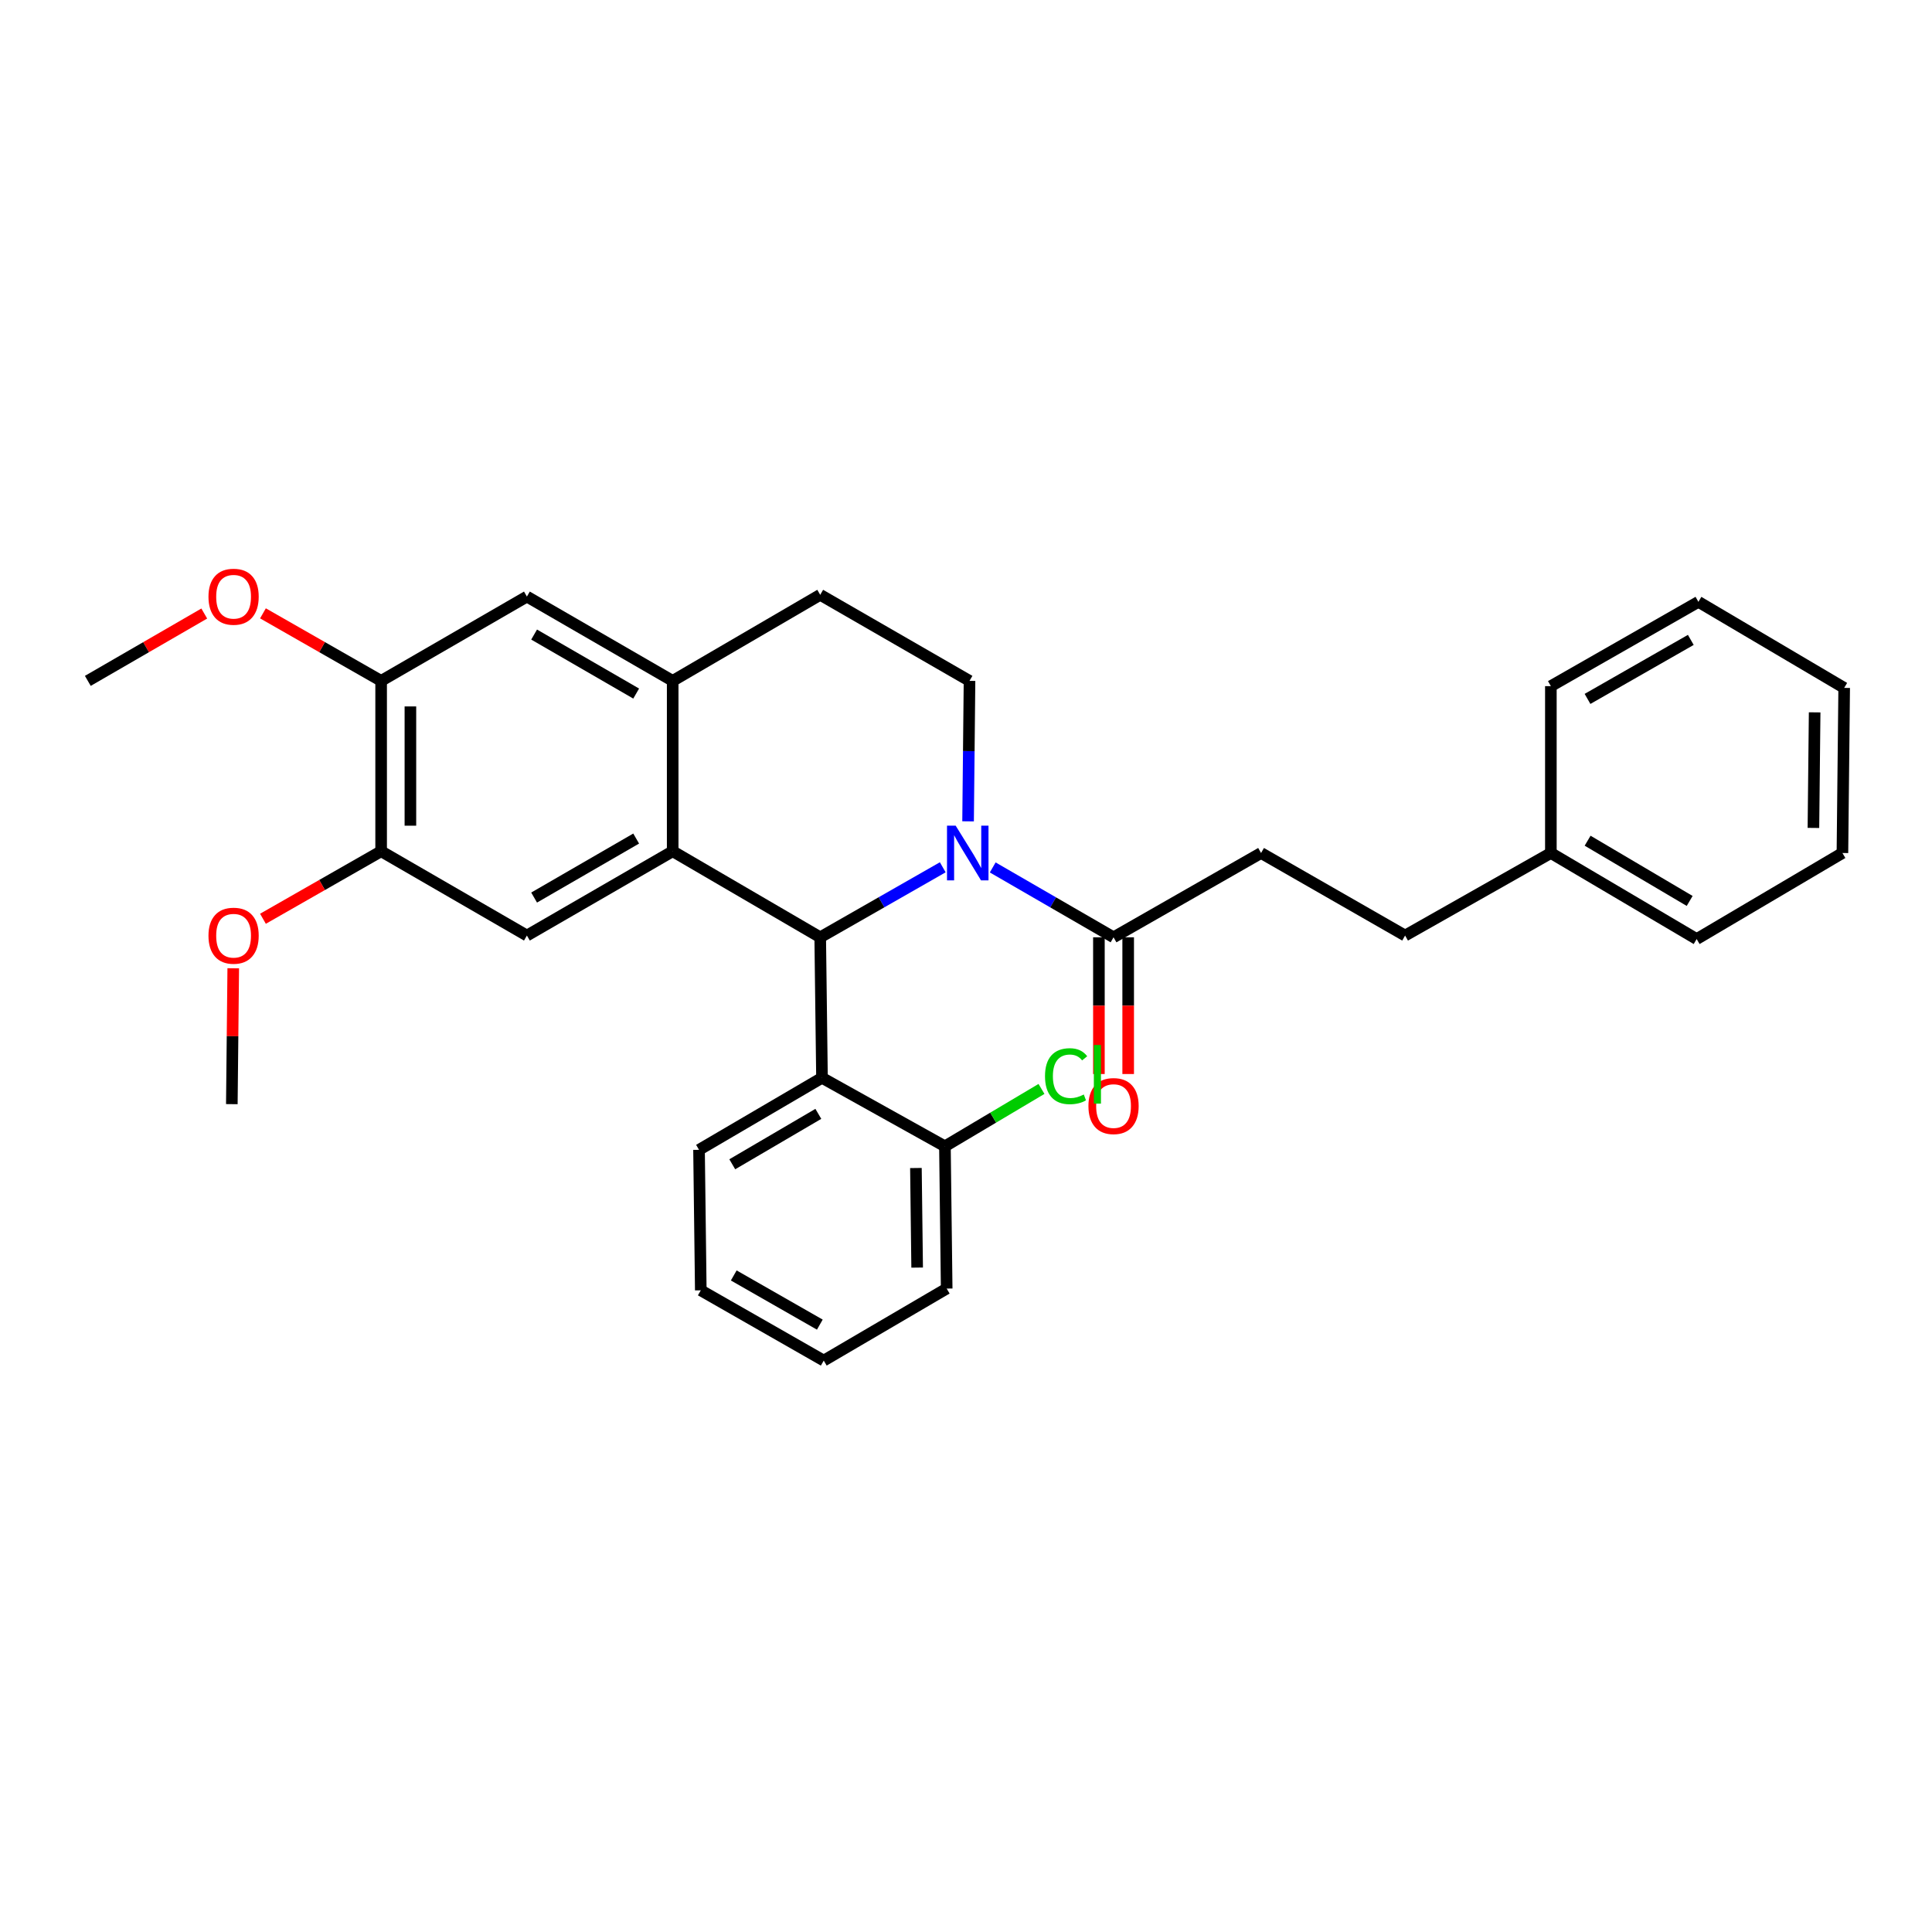 <?xml version='1.0' encoding='iso-8859-1'?>
<svg version='1.1' baseProfile='full'
              xmlns='http://www.w3.org/2000/svg'
                      xmlns:rdkit='http://www.rdkit.org/xml'
                      xmlns:xlink='http://www.w3.org/1999/xlink'
                  xml:space='preserve'
width='1000px' height='1000px' viewBox='0 0 1000 1000'>
<!-- END OF HEADER -->
<rect style='opacity:1.0;fill:#FFFFFF;stroke:none' width='1000' height='1000' x='0' y='0'> </rect>
<path class='bond-0' d='M 197.273,352.418 L 197.273,440.604' style='fill:none;fill-rule:evenodd;stroke:#000000;stroke-width:6px;stroke-linecap:butt;stroke-linejoin:miter;stroke-opacity:1' />
<path class='bond-0' d='M 212.423,365.646 L 212.423,427.376' style='fill:none;fill-rule:evenodd;stroke:#000000;stroke-width:6px;stroke-linecap:butt;stroke-linejoin:miter;stroke-opacity:1' />
<path class='bond-1' d='M 197.273,352.418 L 272.723,308.784' style='fill:none;fill-rule:evenodd;stroke:#000000;stroke-width:6px;stroke-linecap:butt;stroke-linejoin:miter;stroke-opacity:1' />
<path class='bond-2' d='M 197.273,352.418 L 166.688,334.943' style='fill:none;fill-rule:evenodd;stroke:#000000;stroke-width:6px;stroke-linecap:butt;stroke-linejoin:miter;stroke-opacity:1' />
<path class='bond-2' d='M 166.688,334.943 L 136.104,317.468' style='fill:none;fill-rule:evenodd;stroke:#FF0000;stroke-width:6px;stroke-linecap:butt;stroke-linejoin:miter;stroke-opacity:1' />
<path class='bond-3' d='M 197.273,440.604 L 272.723,484.238' style='fill:none;fill-rule:evenodd;stroke:#000000;stroke-width:6px;stroke-linecap:butt;stroke-linejoin:miter;stroke-opacity:1' />
<path class='bond-4' d='M 197.273,440.604 L 166.688,458.079' style='fill:none;fill-rule:evenodd;stroke:#000000;stroke-width:6px;stroke-linecap:butt;stroke-linejoin:miter;stroke-opacity:1' />
<path class='bond-4' d='M 166.688,458.079 L 136.104,475.553' style='fill:none;fill-rule:evenodd;stroke:#FF0000;stroke-width:6px;stroke-linecap:butt;stroke-linejoin:miter;stroke-opacity:1' />
<path class='bond-5' d='M 272.723,484.238 L 348.182,440.604' style='fill:none;fill-rule:evenodd;stroke:#000000;stroke-width:6px;stroke-linecap:butt;stroke-linejoin:miter;stroke-opacity:1' />
<path class='bond-5' d='M 276.458,464.577 L 329.279,434.033' style='fill:none;fill-rule:evenodd;stroke:#000000;stroke-width:6px;stroke-linecap:butt;stroke-linejoin:miter;stroke-opacity:1' />
<path class='bond-6' d='M 272.723,308.784 L 348.182,352.418' style='fill:none;fill-rule:evenodd;stroke:#000000;stroke-width:6px;stroke-linecap:butt;stroke-linejoin:miter;stroke-opacity:1' />
<path class='bond-6' d='M 276.458,328.445 L 329.279,358.989' style='fill:none;fill-rule:evenodd;stroke:#000000;stroke-width:6px;stroke-linecap:butt;stroke-linejoin:miter;stroke-opacity:1' />
<path class='bond-7' d='M 348.182,352.418 L 348.182,440.604' style='fill:none;fill-rule:evenodd;stroke:#000000;stroke-width:6px;stroke-linecap:butt;stroke-linejoin:miter;stroke-opacity:1' />
<path class='bond-8' d='M 348.182,352.418 L 424.541,307.875' style='fill:none;fill-rule:evenodd;stroke:#000000;stroke-width:6px;stroke-linecap:butt;stroke-linejoin:miter;stroke-opacity:1' />
<path class='bond-9' d='M 348.182,440.604 L 424.541,485.147' style='fill:none;fill-rule:evenodd;stroke:#000000;stroke-width:6px;stroke-linecap:butt;stroke-linejoin:miter;stroke-opacity:1' />
<path class='bond-10' d='M 487.97,448.906 L 456.256,467.026' style='fill:none;fill-rule:evenodd;stroke:#0000FF;stroke-width:6px;stroke-linecap:butt;stroke-linejoin:miter;stroke-opacity:1' />
<path class='bond-10' d='M 456.256,467.026 L 424.541,485.147' style='fill:none;fill-rule:evenodd;stroke:#000000;stroke-width:6px;stroke-linecap:butt;stroke-linejoin:miter;stroke-opacity:1' />
<path class='bond-11' d='M 501.076,425.125 L 501.447,388.772' style='fill:none;fill-rule:evenodd;stroke:#0000FF;stroke-width:6px;stroke-linecap:butt;stroke-linejoin:miter;stroke-opacity:1' />
<path class='bond-11' d='M 501.447,388.772 L 501.818,352.418' style='fill:none;fill-rule:evenodd;stroke:#000000;stroke-width:6px;stroke-linecap:butt;stroke-linejoin:miter;stroke-opacity:1' />
<path class='bond-12' d='M 513.828,448.983 L 545.098,467.065' style='fill:none;fill-rule:evenodd;stroke:#0000FF;stroke-width:6px;stroke-linecap:butt;stroke-linejoin:miter;stroke-opacity:1' />
<path class='bond-12' d='M 545.098,467.065 L 576.368,485.147' style='fill:none;fill-rule:evenodd;stroke:#000000;stroke-width:6px;stroke-linecap:butt;stroke-linejoin:miter;stroke-opacity:1' />
<path class='bond-13' d='M 501.818,352.418 L 424.541,307.875' style='fill:none;fill-rule:evenodd;stroke:#000000;stroke-width:6px;stroke-linecap:butt;stroke-linejoin:miter;stroke-opacity:1' />
<path class='bond-14' d='M 105.726,317.563 L 75.59,334.99' style='fill:none;fill-rule:evenodd;stroke:#FF0000;stroke-width:6px;stroke-linecap:butt;stroke-linejoin:miter;stroke-opacity:1' />
<path class='bond-14' d='M 75.59,334.99 L 45.455,352.418' style='fill:none;fill-rule:evenodd;stroke:#000000;stroke-width:6px;stroke-linecap:butt;stroke-linejoin:miter;stroke-opacity:1' />
<path class='bond-15' d='M 120.728,501.179 L 120.362,536.342' style='fill:none;fill-rule:evenodd;stroke:#FF0000;stroke-width:6px;stroke-linecap:butt;stroke-linejoin:miter;stroke-opacity:1' />
<path class='bond-15' d='M 120.362,536.342 L 119.996,571.505' style='fill:none;fill-rule:evenodd;stroke:#000000;stroke-width:6px;stroke-linecap:butt;stroke-linejoin:miter;stroke-opacity:1' />
<path class='bond-16' d='M 568.792,485.147 L 568.792,520.53' style='fill:none;fill-rule:evenodd;stroke:#000000;stroke-width:6px;stroke-linecap:butt;stroke-linejoin:miter;stroke-opacity:1' />
<path class='bond-16' d='M 568.792,520.53 L 568.792,555.913' style='fill:none;fill-rule:evenodd;stroke:#FF0000;stroke-width:6px;stroke-linecap:butt;stroke-linejoin:miter;stroke-opacity:1' />
<path class='bond-16' d='M 583.943,485.147 L 583.943,520.53' style='fill:none;fill-rule:evenodd;stroke:#000000;stroke-width:6px;stroke-linecap:butt;stroke-linejoin:miter;stroke-opacity:1' />
<path class='bond-16' d='M 583.943,520.53 L 583.943,555.913' style='fill:none;fill-rule:evenodd;stroke:#FF0000;stroke-width:6px;stroke-linecap:butt;stroke-linejoin:miter;stroke-opacity:1' />
<path class='bond-17' d='M 576.368,485.147 L 652.727,441.513' style='fill:none;fill-rule:evenodd;stroke:#000000;stroke-width:6px;stroke-linecap:butt;stroke-linejoin:miter;stroke-opacity:1' />
<path class='bond-18' d='M 424.541,485.147 L 425.459,557.87' style='fill:none;fill-rule:evenodd;stroke:#000000;stroke-width:6px;stroke-linecap:butt;stroke-linejoin:miter;stroke-opacity:1' />
<path class='bond-19' d='M 802.727,441.513 L 727.277,484.238' style='fill:none;fill-rule:evenodd;stroke:#000000;stroke-width:6px;stroke-linecap:butt;stroke-linejoin:miter;stroke-opacity:1' />
<path class='bond-20' d='M 802.727,441.513 L 878.186,486.056' style='fill:none;fill-rule:evenodd;stroke:#000000;stroke-width:6px;stroke-linecap:butt;stroke-linejoin:miter;stroke-opacity:1' />
<path class='bond-20' d='M 821.748,435.147 L 874.569,466.327' style='fill:none;fill-rule:evenodd;stroke:#000000;stroke-width:6px;stroke-linecap:butt;stroke-linejoin:miter;stroke-opacity:1' />
<path class='bond-21' d='M 802.727,441.513 L 802.727,355.145' style='fill:none;fill-rule:evenodd;stroke:#000000;stroke-width:6px;stroke-linecap:butt;stroke-linejoin:miter;stroke-opacity:1' />
<path class='bond-22' d='M 425.459,557.87 L 361.817,595.149' style='fill:none;fill-rule:evenodd;stroke:#000000;stroke-width:6px;stroke-linecap:butt;stroke-linejoin:miter;stroke-opacity:1' />
<path class='bond-22' d='M 423.57,576.535 L 379.021,602.63' style='fill:none;fill-rule:evenodd;stroke:#000000;stroke-width:6px;stroke-linecap:butt;stroke-linejoin:miter;stroke-opacity:1' />
<path class='bond-23' d='M 425.459,557.87 L 489.092,593.331' style='fill:none;fill-rule:evenodd;stroke:#000000;stroke-width:6px;stroke-linecap:butt;stroke-linejoin:miter;stroke-opacity:1' />
<path class='bond-24' d='M 361.817,595.149 L 362.726,667.872' style='fill:none;fill-rule:evenodd;stroke:#000000;stroke-width:6px;stroke-linecap:butt;stroke-linejoin:miter;stroke-opacity:1' />
<path class='bond-25' d='M 362.726,667.872 L 426.368,704.234' style='fill:none;fill-rule:evenodd;stroke:#000000;stroke-width:6px;stroke-linecap:butt;stroke-linejoin:miter;stroke-opacity:1' />
<path class='bond-25' d='M 379.789,660.172 L 424.338,685.625' style='fill:none;fill-rule:evenodd;stroke:#000000;stroke-width:6px;stroke-linecap:butt;stroke-linejoin:miter;stroke-opacity:1' />
<path class='bond-26' d='M 426.368,704.234 L 490.001,666.963' style='fill:none;fill-rule:evenodd;stroke:#000000;stroke-width:6px;stroke-linecap:butt;stroke-linejoin:miter;stroke-opacity:1' />
<path class='bond-27' d='M 490.001,666.963 L 489.092,593.331' style='fill:none;fill-rule:evenodd;stroke:#000000;stroke-width:6px;stroke-linecap:butt;stroke-linejoin:miter;stroke-opacity:1' />
<path class='bond-27' d='M 474.715,656.105 L 474.078,604.563' style='fill:none;fill-rule:evenodd;stroke:#000000;stroke-width:6px;stroke-linecap:butt;stroke-linejoin:miter;stroke-opacity:1' />
<path class='bond-28' d='M 489.092,593.331 L 514.081,578.478' style='fill:none;fill-rule:evenodd;stroke:#000000;stroke-width:6px;stroke-linecap:butt;stroke-linejoin:miter;stroke-opacity:1' />
<path class='bond-28' d='M 514.081,578.478 L 539.071,563.626' style='fill:none;fill-rule:evenodd;stroke:#00CC00;stroke-width:6px;stroke-linecap:butt;stroke-linejoin:miter;stroke-opacity:1' />
<path class='bond-29' d='M 727.277,484.238 L 652.727,441.513' style='fill:none;fill-rule:evenodd;stroke:#000000;stroke-width:6px;stroke-linecap:butt;stroke-linejoin:miter;stroke-opacity:1' />
<path class='bond-30' d='M 878.186,486.056 L 953.636,441.513' style='fill:none;fill-rule:evenodd;stroke:#000000;stroke-width:6px;stroke-linecap:butt;stroke-linejoin:miter;stroke-opacity:1' />
<path class='bond-31' d='M 802.727,355.145 L 879.095,311.512' style='fill:none;fill-rule:evenodd;stroke:#000000;stroke-width:6px;stroke-linecap:butt;stroke-linejoin:miter;stroke-opacity:1' />
<path class='bond-31' d='M 821.699,361.755 L 875.156,331.211' style='fill:none;fill-rule:evenodd;stroke:#000000;stroke-width:6px;stroke-linecap:butt;stroke-linejoin:miter;stroke-opacity:1' />
<path class='bond-32' d='M 953.636,441.513 L 954.545,356.054' style='fill:none;fill-rule:evenodd;stroke:#000000;stroke-width:6px;stroke-linecap:butt;stroke-linejoin:miter;stroke-opacity:1' />
<path class='bond-32' d='M 938.623,428.533 L 939.259,368.712' style='fill:none;fill-rule:evenodd;stroke:#000000;stroke-width:6px;stroke-linecap:butt;stroke-linejoin:miter;stroke-opacity:1' />
<path class='bond-33' d='M 879.095,311.512 L 954.545,356.054' style='fill:none;fill-rule:evenodd;stroke:#000000;stroke-width:6px;stroke-linecap:butt;stroke-linejoin:miter;stroke-opacity:1' />
<path  class='atom-6' d='M 494.649 427.353
L 503.929 442.353
Q 504.849 443.833, 506.329 446.513
Q 507.809 449.193, 507.889 449.353
L 507.889 427.353
L 511.649 427.353
L 511.649 455.673
L 507.769 455.673
L 497.809 439.273
Q 496.649 437.353, 495.409 435.153
Q 494.209 432.953, 493.849 432.273
L 493.849 455.673
L 490.169 455.673
L 490.169 427.353
L 494.649 427.353
' fill='#0000FF'/>
<path  class='atom-9' d='M 107.905 308.864
Q 107.905 302.064, 111.265 298.264
Q 114.625 294.464, 120.905 294.464
Q 127.185 294.464, 130.545 298.264
Q 133.905 302.064, 133.905 308.864
Q 133.905 315.744, 130.505 319.664
Q 127.105 323.544, 120.905 323.544
Q 114.665 323.544, 111.265 319.664
Q 107.905 315.784, 107.905 308.864
M 120.905 320.344
Q 125.225 320.344, 127.545 317.464
Q 129.905 314.544, 129.905 308.864
Q 129.905 303.304, 127.545 300.504
Q 125.225 297.664, 120.905 297.664
Q 116.585 297.664, 114.225 300.464
Q 111.905 303.264, 111.905 308.864
Q 111.905 314.584, 114.225 317.464
Q 116.585 320.344, 120.905 320.344
' fill='#FF0000'/>
<path  class='atom-10' d='M 107.905 484.318
Q 107.905 477.518, 111.265 473.718
Q 114.625 469.918, 120.905 469.918
Q 127.185 469.918, 130.545 473.718
Q 133.905 477.518, 133.905 484.318
Q 133.905 491.198, 130.505 495.118
Q 127.105 498.998, 120.905 498.998
Q 114.665 498.998, 111.265 495.118
Q 107.905 491.238, 107.905 484.318
M 120.905 495.798
Q 125.225 495.798, 127.545 492.918
Q 129.905 489.998, 129.905 484.318
Q 129.905 478.758, 127.545 475.958
Q 125.225 473.118, 120.905 473.118
Q 116.585 473.118, 114.225 475.918
Q 111.905 478.718, 111.905 484.318
Q 111.905 490.038, 114.225 492.918
Q 116.585 495.798, 120.905 495.798
' fill='#FF0000'/>
<path  class='atom-14' d='M 563.368 572.495
Q 563.368 565.695, 566.728 561.895
Q 570.088 558.095, 576.368 558.095
Q 582.648 558.095, 586.008 561.895
Q 589.368 565.695, 589.368 572.495
Q 589.368 579.375, 585.968 583.295
Q 582.568 587.175, 576.368 587.175
Q 570.128 587.175, 566.728 583.295
Q 563.368 579.415, 563.368 572.495
M 576.368 583.975
Q 580.688 583.975, 583.008 581.095
Q 585.368 578.175, 585.368 572.495
Q 585.368 566.935, 583.008 564.135
Q 580.688 561.295, 576.368 561.295
Q 572.048 561.295, 569.688 564.095
Q 567.368 566.895, 567.368 572.495
Q 567.368 578.215, 569.688 581.095
Q 572.048 583.975, 576.368 583.975
' fill='#FF0000'/>
<path  class='atom-23' d='M 540.895 557.032
Q 540.895 549.992, 544.175 546.312
Q 547.495 542.592, 553.775 542.592
Q 559.615 542.592, 562.735 546.712
L 560.095 548.872
Q 557.815 545.872, 553.775 545.872
Q 549.495 545.872, 547.215 548.752
Q 544.975 551.592, 544.975 557.032
Q 544.975 562.632, 547.295 565.512
Q 549.655 568.392, 554.215 568.392
Q 557.335 568.392, 560.975 566.512
L 562.095 569.512
Q 560.615 570.472, 558.375 571.032
Q 556.135 571.592, 553.655 571.592
Q 547.495 571.592, 544.175 567.832
Q 540.895 564.072, 540.895 557.032
' fill='#00CC00'/>
<path  class='atom-23' d='M 566.175 540.872
L 569.855 540.872
L 569.855 571.232
L 566.175 571.232
L 566.175 540.872
' fill='#00CC00'/>
</svg>

